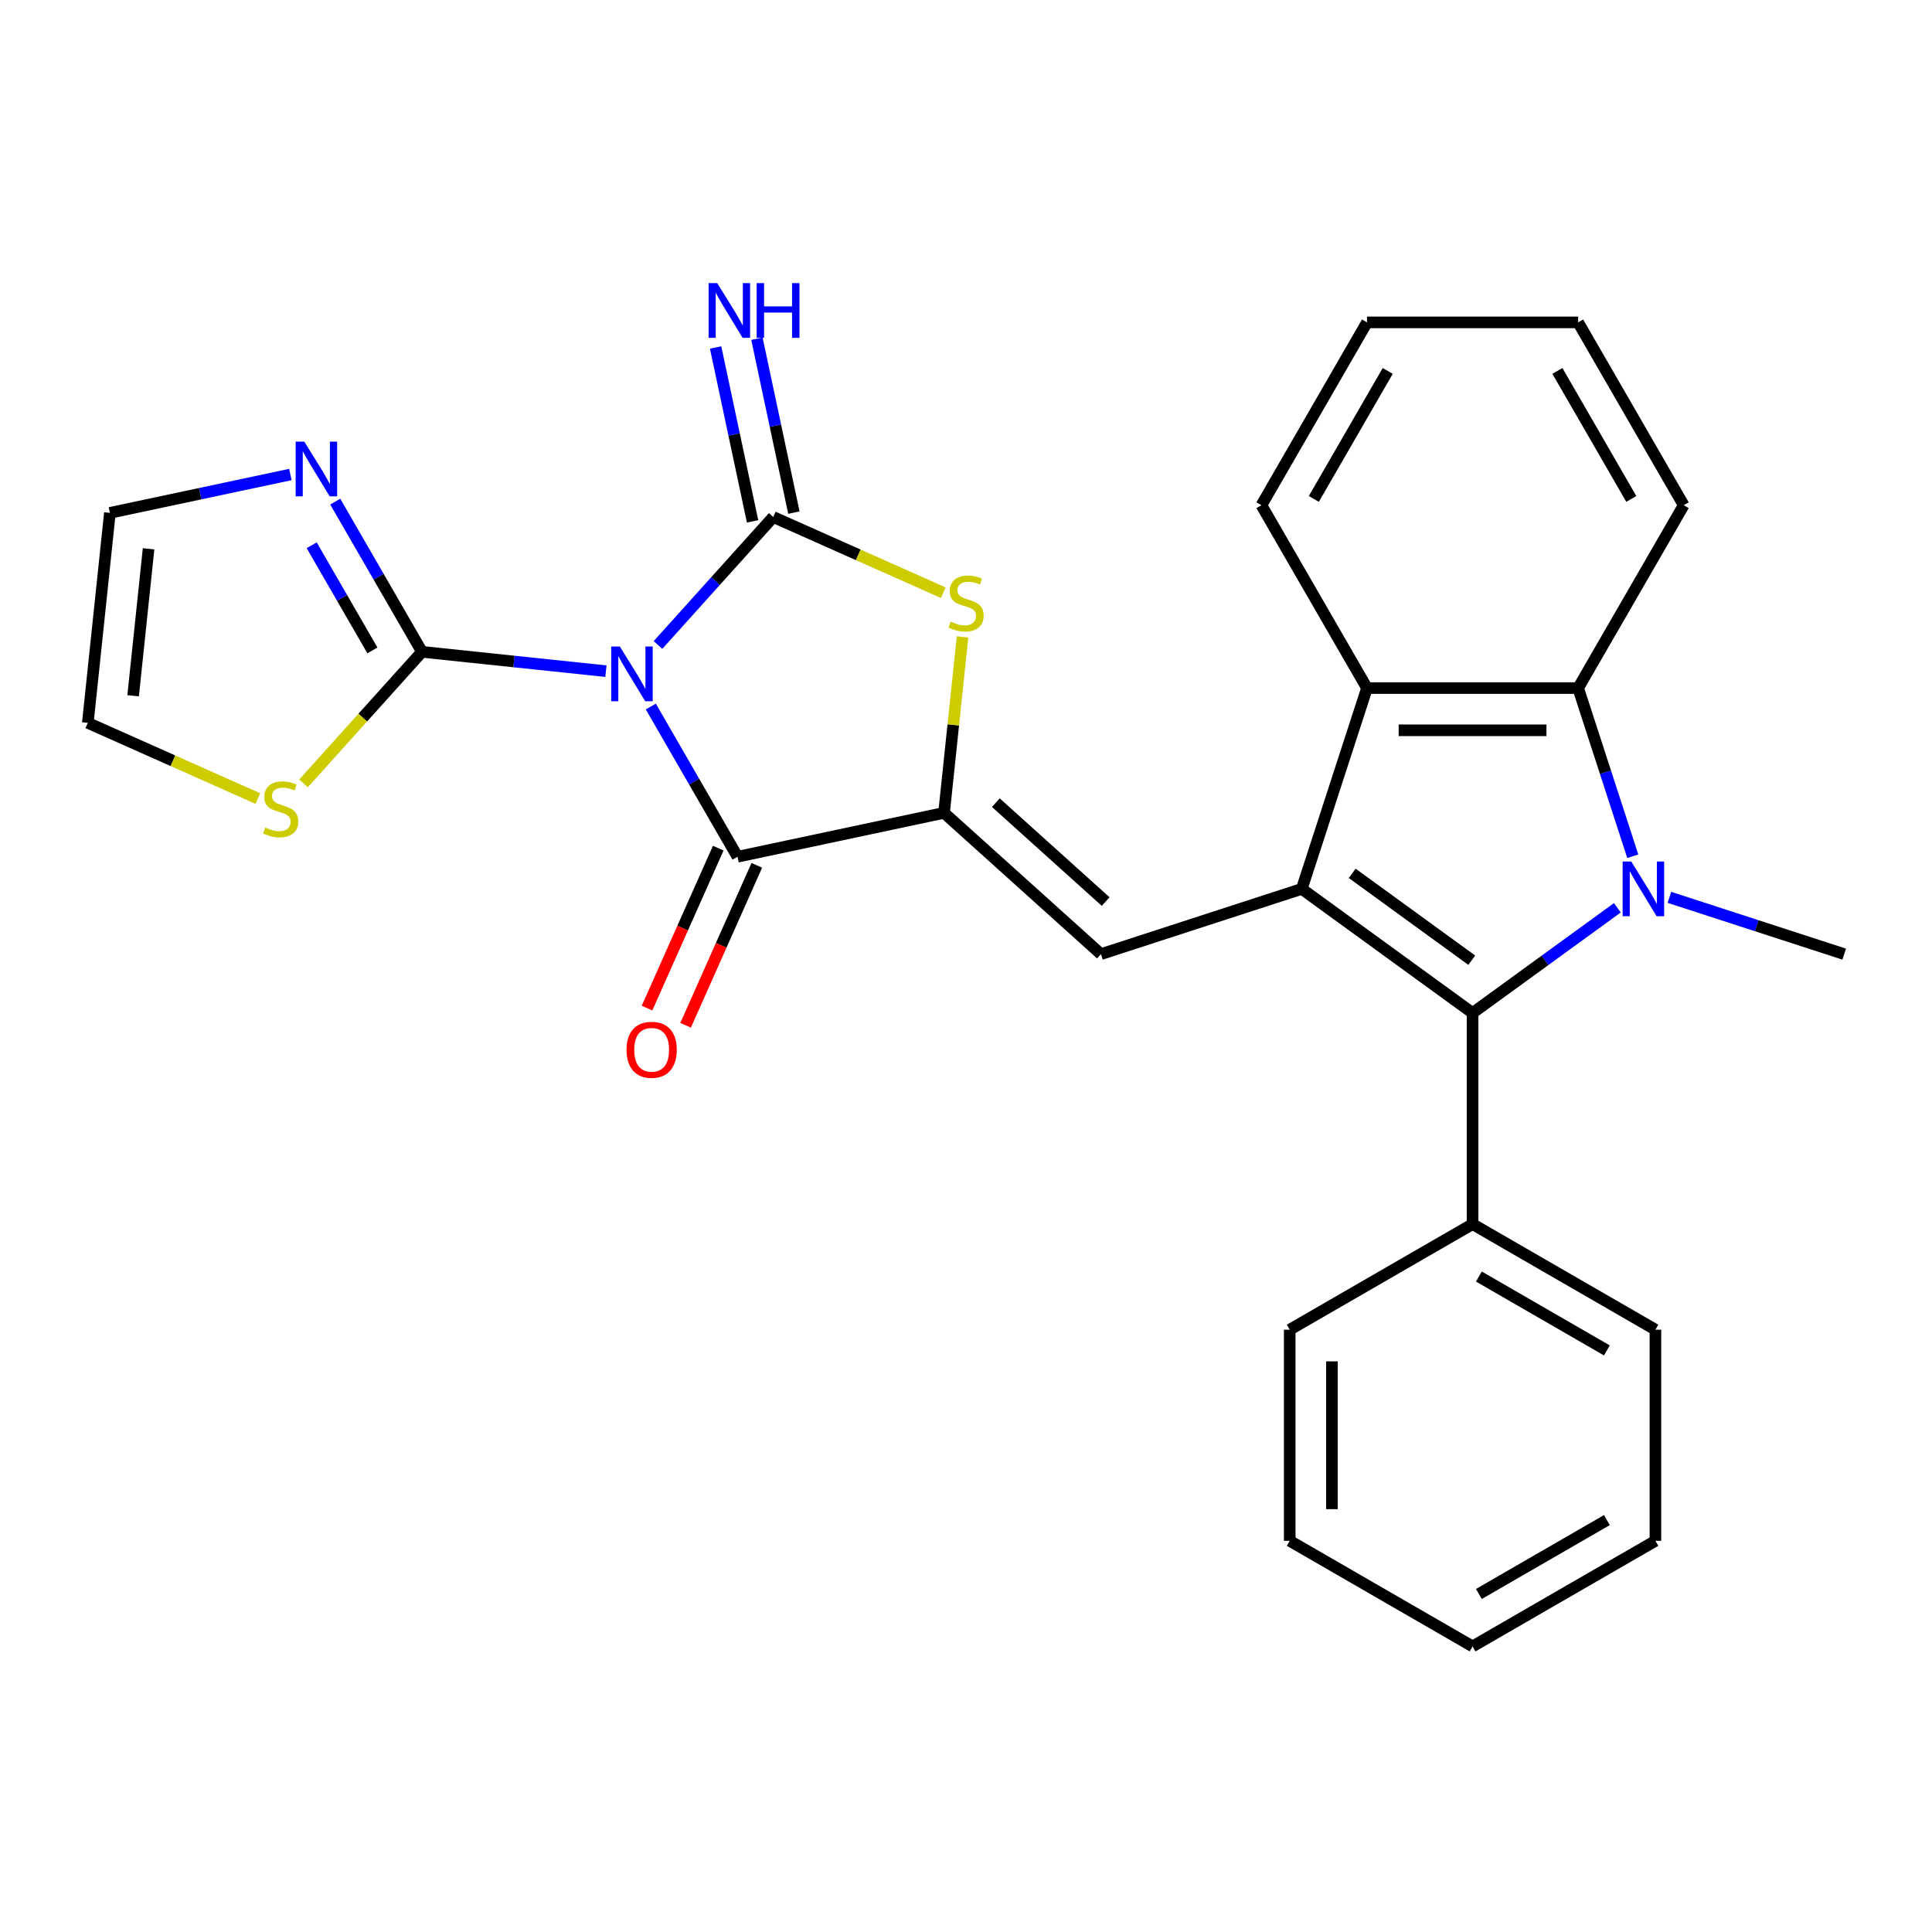 <?xml version='1.0' encoding='iso-8859-1'?>
<svg version='1.1' baseProfile='full'
              xmlns='http://www.w3.org/2000/svg'
                      xmlns:rdkit='http://www.rdkit.org/xml'
                      xmlns:xlink='http://www.w3.org/1999/xlink'
                  xml:space='preserve'
width='1000px' height='1000px' viewBox='0 0 1000 1000'>
<!-- END OF HEADER -->
<rect style='opacity:1.0;fill:#FFFFFF;stroke:none' width='1000' height='1000' x='0' y='0'> </rect>
<path class='bond-0' d='M 340.572,333.848 L 370.399,300.722' style='fill:none;fill-rule:evenodd;stroke:#0000FF;stroke-width:6px;stroke-linecap:butt;stroke-linejoin:miter;stroke-opacity:1' />
<path class='bond-0' d='M 370.399,300.722 L 400.225,267.596' style='fill:none;fill-rule:evenodd;stroke:#000000;stroke-width:6px;stroke-linecap:butt;stroke-linejoin:miter;stroke-opacity:1' />
<path class='bond-5' d='M 336.853,365.702 L 359.297,404.577' style='fill:none;fill-rule:evenodd;stroke:#0000FF;stroke-width:6px;stroke-linecap:butt;stroke-linejoin:miter;stroke-opacity:1' />
<path class='bond-5' d='M 359.297,404.577 L 381.742,443.452' style='fill:none;fill-rule:evenodd;stroke:#000000;stroke-width:6px;stroke-linecap:butt;stroke-linejoin:miter;stroke-opacity:1' />
<path class='bond-7' d='M 313.628,347.394 L 266.022,342.39' style='fill:none;fill-rule:evenodd;stroke:#0000FF;stroke-width:6px;stroke-linecap:butt;stroke-linejoin:miter;stroke-opacity:1' />
<path class='bond-7' d='M 266.022,342.39 L 218.415,337.387' style='fill:none;fill-rule:evenodd;stroke:#000000;stroke-width:6px;stroke-linecap:butt;stroke-linejoin:miter;stroke-opacity:1' />
<path class='bond-6' d='M 400.225,267.596 L 444.237,287.192' style='fill:none;fill-rule:evenodd;stroke:#000000;stroke-width:6px;stroke-linecap:butt;stroke-linejoin:miter;stroke-opacity:1' />
<path class='bond-6' d='M 444.237,287.192 L 488.249,306.787' style='fill:none;fill-rule:evenodd;stroke:#CCCC00;stroke-width:6px;stroke-linecap:butt;stroke-linejoin:miter;stroke-opacity:1' />
<path class='bond-13' d='M 410.915,265.324 L 401.349,220.323' style='fill:none;fill-rule:evenodd;stroke:#000000;stroke-width:6px;stroke-linecap:butt;stroke-linejoin:miter;stroke-opacity:1' />
<path class='bond-13' d='M 401.349,220.323 L 391.784,175.321' style='fill:none;fill-rule:evenodd;stroke:#0000FF;stroke-width:6px;stroke-linecap:butt;stroke-linejoin:miter;stroke-opacity:1' />
<path class='bond-13' d='M 389.536,269.869 L 379.97,224.867' style='fill:none;fill-rule:evenodd;stroke:#000000;stroke-width:6px;stroke-linecap:butt;stroke-linejoin:miter;stroke-opacity:1' />
<path class='bond-13' d='M 379.97,224.867 L 370.405,179.865' style='fill:none;fill-rule:evenodd;stroke:#0000FF;stroke-width:6px;stroke-linecap:butt;stroke-linejoin:miter;stroke-opacity:1' />
<path class='bond-1' d='M 673.786,460.086 L 569.851,493.856' style='fill:none;fill-rule:evenodd;stroke:#000000;stroke-width:6px;stroke-linecap:butt;stroke-linejoin:miter;stroke-opacity:1' />
<path class='bond-4' d='M 673.786,460.086 L 762.198,524.321' style='fill:none;fill-rule:evenodd;stroke:#000000;stroke-width:6px;stroke-linecap:butt;stroke-linejoin:miter;stroke-opacity:1' />
<path class='bond-4' d='M 699.895,452.038 L 761.783,497.003' style='fill:none;fill-rule:evenodd;stroke:#000000;stroke-width:6px;stroke-linecap:butt;stroke-linejoin:miter;stroke-opacity:1' />
<path class='bond-10' d='M 673.786,460.086 L 707.556,356.151' style='fill:none;fill-rule:evenodd;stroke:#000000;stroke-width:6px;stroke-linecap:butt;stroke-linejoin:miter;stroke-opacity:1' />
<path class='bond-2' d='M 837.138,469.874 L 799.668,497.097' style='fill:none;fill-rule:evenodd;stroke:#0000FF;stroke-width:6px;stroke-linecap:butt;stroke-linejoin:miter;stroke-opacity:1' />
<path class='bond-2' d='M 799.668,497.097 L 762.198,524.321' style='fill:none;fill-rule:evenodd;stroke:#000000;stroke-width:6px;stroke-linecap:butt;stroke-linejoin:miter;stroke-opacity:1' />
<path class='bond-18' d='M 864.083,464.463 L 909.314,479.16' style='fill:none;fill-rule:evenodd;stroke:#0000FF;stroke-width:6px;stroke-linecap:butt;stroke-linejoin:miter;stroke-opacity:1' />
<path class='bond-18' d='M 909.314,479.16 L 954.545,493.856' style='fill:none;fill-rule:evenodd;stroke:#000000;stroke-width:6px;stroke-linecap:butt;stroke-linejoin:miter;stroke-opacity:1' />
<path class='bond-30' d='M 845.122,443.194 L 830.981,399.672' style='fill:none;fill-rule:evenodd;stroke:#0000FF;stroke-width:6px;stroke-linecap:butt;stroke-linejoin:miter;stroke-opacity:1' />
<path class='bond-30' d='M 830.981,399.672 L 816.84,356.151' style='fill:none;fill-rule:evenodd;stroke:#000000;stroke-width:6px;stroke-linecap:butt;stroke-linejoin:miter;stroke-opacity:1' />
<path class='bond-3' d='M 488.637,420.731 L 381.742,443.452' style='fill:none;fill-rule:evenodd;stroke:#000000;stroke-width:6px;stroke-linecap:butt;stroke-linejoin:miter;stroke-opacity:1' />
<path class='bond-8' d='M 488.637,420.731 L 569.851,493.856' style='fill:none;fill-rule:evenodd;stroke:#000000;stroke-width:6px;stroke-linecap:butt;stroke-linejoin:miter;stroke-opacity:1' />
<path class='bond-8' d='M 515.444,415.457 L 572.294,466.645' style='fill:none;fill-rule:evenodd;stroke:#000000;stroke-width:6px;stroke-linecap:butt;stroke-linejoin:miter;stroke-opacity:1' />
<path class='bond-28' d='M 488.637,420.731 L 493.424,375.195' style='fill:none;fill-rule:evenodd;stroke:#000000;stroke-width:6px;stroke-linecap:butt;stroke-linejoin:miter;stroke-opacity:1' />
<path class='bond-28' d='M 493.424,375.195 L 498.21,329.658' style='fill:none;fill-rule:evenodd;stroke:#CCCC00;stroke-width:6px;stroke-linecap:butt;stroke-linejoin:miter;stroke-opacity:1' />
<path class='bond-15' d='M 762.198,524.321 L 762.198,633.605' style='fill:none;fill-rule:evenodd;stroke:#000000;stroke-width:6px;stroke-linecap:butt;stroke-linejoin:miter;stroke-opacity:1' />
<path class='bond-14' d='M 371.758,439.007 L 353.33,480.399' style='fill:none;fill-rule:evenodd;stroke:#000000;stroke-width:6px;stroke-linecap:butt;stroke-linejoin:miter;stroke-opacity:1' />
<path class='bond-14' d='M 353.33,480.399 L 334.901,521.791' style='fill:none;fill-rule:evenodd;stroke:#FF0000;stroke-width:6px;stroke-linecap:butt;stroke-linejoin:miter;stroke-opacity:1' />
<path class='bond-14' d='M 391.725,447.897 L 373.297,489.289' style='fill:none;fill-rule:evenodd;stroke:#000000;stroke-width:6px;stroke-linecap:butt;stroke-linejoin:miter;stroke-opacity:1' />
<path class='bond-14' d='M 373.297,489.289 L 354.868,530.681' style='fill:none;fill-rule:evenodd;stroke:#FF0000;stroke-width:6px;stroke-linecap:butt;stroke-linejoin:miter;stroke-opacity:1' />
<path class='bond-11' d='M 218.415,337.387 L 195.971,298.512' style='fill:none;fill-rule:evenodd;stroke:#000000;stroke-width:6px;stroke-linecap:butt;stroke-linejoin:miter;stroke-opacity:1' />
<path class='bond-11' d='M 195.971,298.512 L 173.526,259.636' style='fill:none;fill-rule:evenodd;stroke:#0000FF;stroke-width:6px;stroke-linecap:butt;stroke-linejoin:miter;stroke-opacity:1' />
<path class='bond-11' d='M 192.753,336.653 L 177.042,309.44' style='fill:none;fill-rule:evenodd;stroke:#000000;stroke-width:6px;stroke-linecap:butt;stroke-linejoin:miter;stroke-opacity:1' />
<path class='bond-11' d='M 177.042,309.44 L 161.331,282.227' style='fill:none;fill-rule:evenodd;stroke:#0000FF;stroke-width:6px;stroke-linecap:butt;stroke-linejoin:miter;stroke-opacity:1' />
<path class='bond-12' d='M 218.415,337.387 L 187.759,371.434' style='fill:none;fill-rule:evenodd;stroke:#000000;stroke-width:6px;stroke-linecap:butt;stroke-linejoin:miter;stroke-opacity:1' />
<path class='bond-12' d='M 187.759,371.434 L 157.102,405.482' style='fill:none;fill-rule:evenodd;stroke:#CCCC00;stroke-width:6px;stroke-linecap:butt;stroke-linejoin:miter;stroke-opacity:1' />
<path class='bond-9' d='M 816.84,356.151 L 707.556,356.151' style='fill:none;fill-rule:evenodd;stroke:#000000;stroke-width:6px;stroke-linecap:butt;stroke-linejoin:miter;stroke-opacity:1' />
<path class='bond-9' d='M 800.447,378.007 L 723.949,378.007' style='fill:none;fill-rule:evenodd;stroke:#000000;stroke-width:6px;stroke-linecap:butt;stroke-linejoin:miter;stroke-opacity:1' />
<path class='bond-19' d='M 816.84,356.151 L 871.482,261.508' style='fill:none;fill-rule:evenodd;stroke:#000000;stroke-width:6px;stroke-linecap:butt;stroke-linejoin:miter;stroke-opacity:1' />
<path class='bond-20' d='M 707.556,356.151 L 652.915,261.508' style='fill:none;fill-rule:evenodd;stroke:#000000;stroke-width:6px;stroke-linecap:butt;stroke-linejoin:miter;stroke-opacity:1' />
<path class='bond-16' d='M 150.301,245.608 L 103.59,255.537' style='fill:none;fill-rule:evenodd;stroke:#0000FF;stroke-width:6px;stroke-linecap:butt;stroke-linejoin:miter;stroke-opacity:1' />
<path class='bond-16' d='M 103.59,255.537 L 56.878,265.466' style='fill:none;fill-rule:evenodd;stroke:#000000;stroke-width:6px;stroke-linecap:butt;stroke-linejoin:miter;stroke-opacity:1' />
<path class='bond-17' d='M 133.478,413.341 L 89.466,393.746' style='fill:none;fill-rule:evenodd;stroke:#CCCC00;stroke-width:6px;stroke-linecap:butt;stroke-linejoin:miter;stroke-opacity:1' />
<path class='bond-17' d='M 89.466,393.746 L 45.455,374.151' style='fill:none;fill-rule:evenodd;stroke:#000000;stroke-width:6px;stroke-linecap:butt;stroke-linejoin:miter;stroke-opacity:1' />
<path class='bond-21' d='M 762.198,633.605 L 856.841,688.246' style='fill:none;fill-rule:evenodd;stroke:#000000;stroke-width:6px;stroke-linecap:butt;stroke-linejoin:miter;stroke-opacity:1' />
<path class='bond-21' d='M 765.466,660.729 L 831.716,698.979' style='fill:none;fill-rule:evenodd;stroke:#000000;stroke-width:6px;stroke-linecap:butt;stroke-linejoin:miter;stroke-opacity:1' />
<path class='bond-22' d='M 762.198,633.605 L 667.556,688.246' style='fill:none;fill-rule:evenodd;stroke:#000000;stroke-width:6px;stroke-linecap:butt;stroke-linejoin:miter;stroke-opacity:1' />
<path class='bond-29' d='M 56.878,265.466 L 45.455,374.151' style='fill:none;fill-rule:evenodd;stroke:#000000;stroke-width:6px;stroke-linecap:butt;stroke-linejoin:miter;stroke-opacity:1' />
<path class='bond-29' d='M 76.901,284.053 L 68.905,360.133' style='fill:none;fill-rule:evenodd;stroke:#000000;stroke-width:6px;stroke-linecap:butt;stroke-linejoin:miter;stroke-opacity:1' />
<path class='bond-31' d='M 871.482,261.508 L 816.84,166.866' style='fill:none;fill-rule:evenodd;stroke:#000000;stroke-width:6px;stroke-linecap:butt;stroke-linejoin:miter;stroke-opacity:1' />
<path class='bond-31' d='M 844.357,258.24 L 806.108,191.991' style='fill:none;fill-rule:evenodd;stroke:#000000;stroke-width:6px;stroke-linecap:butt;stroke-linejoin:miter;stroke-opacity:1' />
<path class='bond-23' d='M 652.915,261.508 L 707.556,166.866' style='fill:none;fill-rule:evenodd;stroke:#000000;stroke-width:6px;stroke-linecap:butt;stroke-linejoin:miter;stroke-opacity:1' />
<path class='bond-23' d='M 680.039,258.24 L 718.289,191.991' style='fill:none;fill-rule:evenodd;stroke:#000000;stroke-width:6px;stroke-linecap:butt;stroke-linejoin:miter;stroke-opacity:1' />
<path class='bond-26' d='M 856.841,688.246 L 856.841,797.53' style='fill:none;fill-rule:evenodd;stroke:#000000;stroke-width:6px;stroke-linecap:butt;stroke-linejoin:miter;stroke-opacity:1' />
<path class='bond-25' d='M 667.556,688.246 L 667.556,797.53' style='fill:none;fill-rule:evenodd;stroke:#000000;stroke-width:6px;stroke-linecap:butt;stroke-linejoin:miter;stroke-opacity:1' />
<path class='bond-25' d='M 689.413,704.639 L 689.413,781.137' style='fill:none;fill-rule:evenodd;stroke:#000000;stroke-width:6px;stroke-linecap:butt;stroke-linejoin:miter;stroke-opacity:1' />
<path class='bond-24' d='M 707.556,166.866 L 816.84,166.866' style='fill:none;fill-rule:evenodd;stroke:#000000;stroke-width:6px;stroke-linecap:butt;stroke-linejoin:miter;stroke-opacity:1' />
<path class='bond-27' d='M 667.556,797.53 L 762.198,852.172' style='fill:none;fill-rule:evenodd;stroke:#000000;stroke-width:6px;stroke-linecap:butt;stroke-linejoin:miter;stroke-opacity:1' />
<path class='bond-32' d='M 856.841,797.53 L 762.198,852.172' style='fill:none;fill-rule:evenodd;stroke:#000000;stroke-width:6px;stroke-linecap:butt;stroke-linejoin:miter;stroke-opacity:1' />
<path class='bond-32' d='M 831.716,786.798 L 765.466,825.047' style='fill:none;fill-rule:evenodd;stroke:#000000;stroke-width:6px;stroke-linecap:butt;stroke-linejoin:miter;stroke-opacity:1' />
<path  class='atom-0' d='M 320.84 334.65
L 330.12 349.65
Q 331.04 351.13, 332.52 353.81
Q 334 356.49, 334.08 356.65
L 334.08 334.65
L 337.84 334.65
L 337.84 362.97
L 333.96 362.97
L 324 346.57
Q 322.84 344.65, 321.6 342.45
Q 320.4 340.25, 320.04 339.57
L 320.04 362.97
L 316.36 362.97
L 316.36 334.65
L 320.84 334.65
' fill='#0000FF'/>
<path  class='atom-3' d='M 844.351 445.926
L 853.631 460.926
Q 854.551 462.406, 856.031 465.086
Q 857.511 467.766, 857.591 467.926
L 857.591 445.926
L 861.351 445.926
L 861.351 474.246
L 857.471 474.246
L 847.511 457.846
Q 846.351 455.926, 845.111 453.726
Q 843.911 451.526, 843.551 450.846
L 843.551 474.246
L 839.871 474.246
L 839.871 445.926
L 844.351 445.926
' fill='#0000FF'/>
<path  class='atom-7' d='M 492.061 321.766
Q 492.381 321.886, 493.701 322.446
Q 495.021 323.006, 496.461 323.366
Q 497.941 323.686, 499.381 323.686
Q 502.061 323.686, 503.621 322.406
Q 505.181 321.086, 505.181 318.806
Q 505.181 317.246, 504.381 316.286
Q 503.621 315.326, 502.421 314.806
Q 501.221 314.286, 499.221 313.686
Q 496.701 312.926, 495.181 312.206
Q 493.701 311.486, 492.621 309.966
Q 491.581 308.446, 491.581 305.886
Q 491.581 302.326, 493.981 300.126
Q 496.421 297.926, 501.221 297.926
Q 504.501 297.926, 508.221 299.486
L 507.301 302.566
Q 503.901 301.166, 501.341 301.166
Q 498.581 301.166, 497.061 302.326
Q 495.541 303.446, 495.581 305.406
Q 495.581 306.926, 496.341 307.846
Q 497.141 308.766, 498.261 309.286
Q 499.421 309.806, 501.341 310.406
Q 503.901 311.206, 505.421 312.006
Q 506.941 312.806, 508.021 314.446
Q 509.141 316.046, 509.141 318.806
Q 509.141 322.726, 506.501 324.846
Q 503.901 326.926, 499.541 326.926
Q 497.021 326.926, 495.101 326.366
Q 493.221 325.846, 490.981 324.926
L 492.061 321.766
' fill='#CCCC00'/>
<path  class='atom-12' d='M 157.513 228.584
L 166.793 243.584
Q 167.713 245.064, 169.193 247.744
Q 170.673 250.424, 170.753 250.584
L 170.753 228.584
L 174.513 228.584
L 174.513 256.904
L 170.633 256.904
L 160.673 240.504
Q 159.513 238.584, 158.273 236.384
Q 157.073 234.184, 156.713 233.504
L 156.713 256.904
L 153.033 256.904
L 153.033 228.584
L 157.513 228.584
' fill='#0000FF'/>
<path  class='atom-13' d='M 137.29 428.32
Q 137.61 428.44, 138.93 429
Q 140.25 429.56, 141.69 429.92
Q 143.17 430.24, 144.61 430.24
Q 147.29 430.24, 148.85 428.96
Q 150.41 427.64, 150.41 425.36
Q 150.41 423.8, 149.61 422.84
Q 148.85 421.88, 147.65 421.36
Q 146.45 420.84, 144.45 420.24
Q 141.93 419.48, 140.41 418.76
Q 138.93 418.04, 137.85 416.52
Q 136.81 415, 136.81 412.44
Q 136.81 408.88, 139.21 406.68
Q 141.65 404.48, 146.45 404.48
Q 149.73 404.48, 153.45 406.04
L 152.53 409.12
Q 149.13 407.72, 146.57 407.72
Q 143.81 407.72, 142.29 408.88
Q 140.77 410, 140.81 411.96
Q 140.81 413.48, 141.57 414.4
Q 142.37 415.32, 143.49 415.84
Q 144.65 416.36, 146.57 416.96
Q 149.13 417.76, 150.65 418.56
Q 152.17 419.36, 153.25 421
Q 154.37 422.6, 154.37 425.36
Q 154.37 429.28, 151.73 431.4
Q 149.13 433.48, 144.77 433.48
Q 142.25 433.48, 140.33 432.92
Q 138.45 432.4, 136.21 431.48
L 137.29 428.32
' fill='#CCCC00'/>
<path  class='atom-14' d='M 371.244 146.541
L 380.524 161.541
Q 381.444 163.021, 382.924 165.701
Q 384.404 168.381, 384.484 168.541
L 384.484 146.541
L 388.244 146.541
L 388.244 174.861
L 384.364 174.861
L 374.404 158.461
Q 373.244 156.541, 372.004 154.341
Q 370.804 152.141, 370.444 151.461
L 370.444 174.861
L 366.764 174.861
L 366.764 146.541
L 371.244 146.541
' fill='#0000FF'/>
<path  class='atom-14' d='M 391.644 146.541
L 395.484 146.541
L 395.484 158.581
L 409.964 158.581
L 409.964 146.541
L 413.804 146.541
L 413.804 174.861
L 409.964 174.861
L 409.964 161.781
L 395.484 161.781
L 395.484 174.861
L 391.644 174.861
L 391.644 146.541
' fill='#0000FF'/>
<path  class='atom-15' d='M 324.292 543.368
Q 324.292 536.568, 327.652 532.768
Q 331.012 528.968, 337.292 528.968
Q 343.572 528.968, 346.932 532.768
Q 350.292 536.568, 350.292 543.368
Q 350.292 550.248, 346.892 554.168
Q 343.492 558.048, 337.292 558.048
Q 331.052 558.048, 327.652 554.168
Q 324.292 550.288, 324.292 543.368
M 337.292 554.848
Q 341.612 554.848, 343.932 551.968
Q 346.292 549.048, 346.292 543.368
Q 346.292 537.808, 343.932 535.008
Q 341.612 532.168, 337.292 532.168
Q 332.972 532.168, 330.612 534.968
Q 328.292 537.768, 328.292 543.368
Q 328.292 549.088, 330.612 551.968
Q 332.972 554.848, 337.292 554.848
' fill='#FF0000'/>
</svg>
